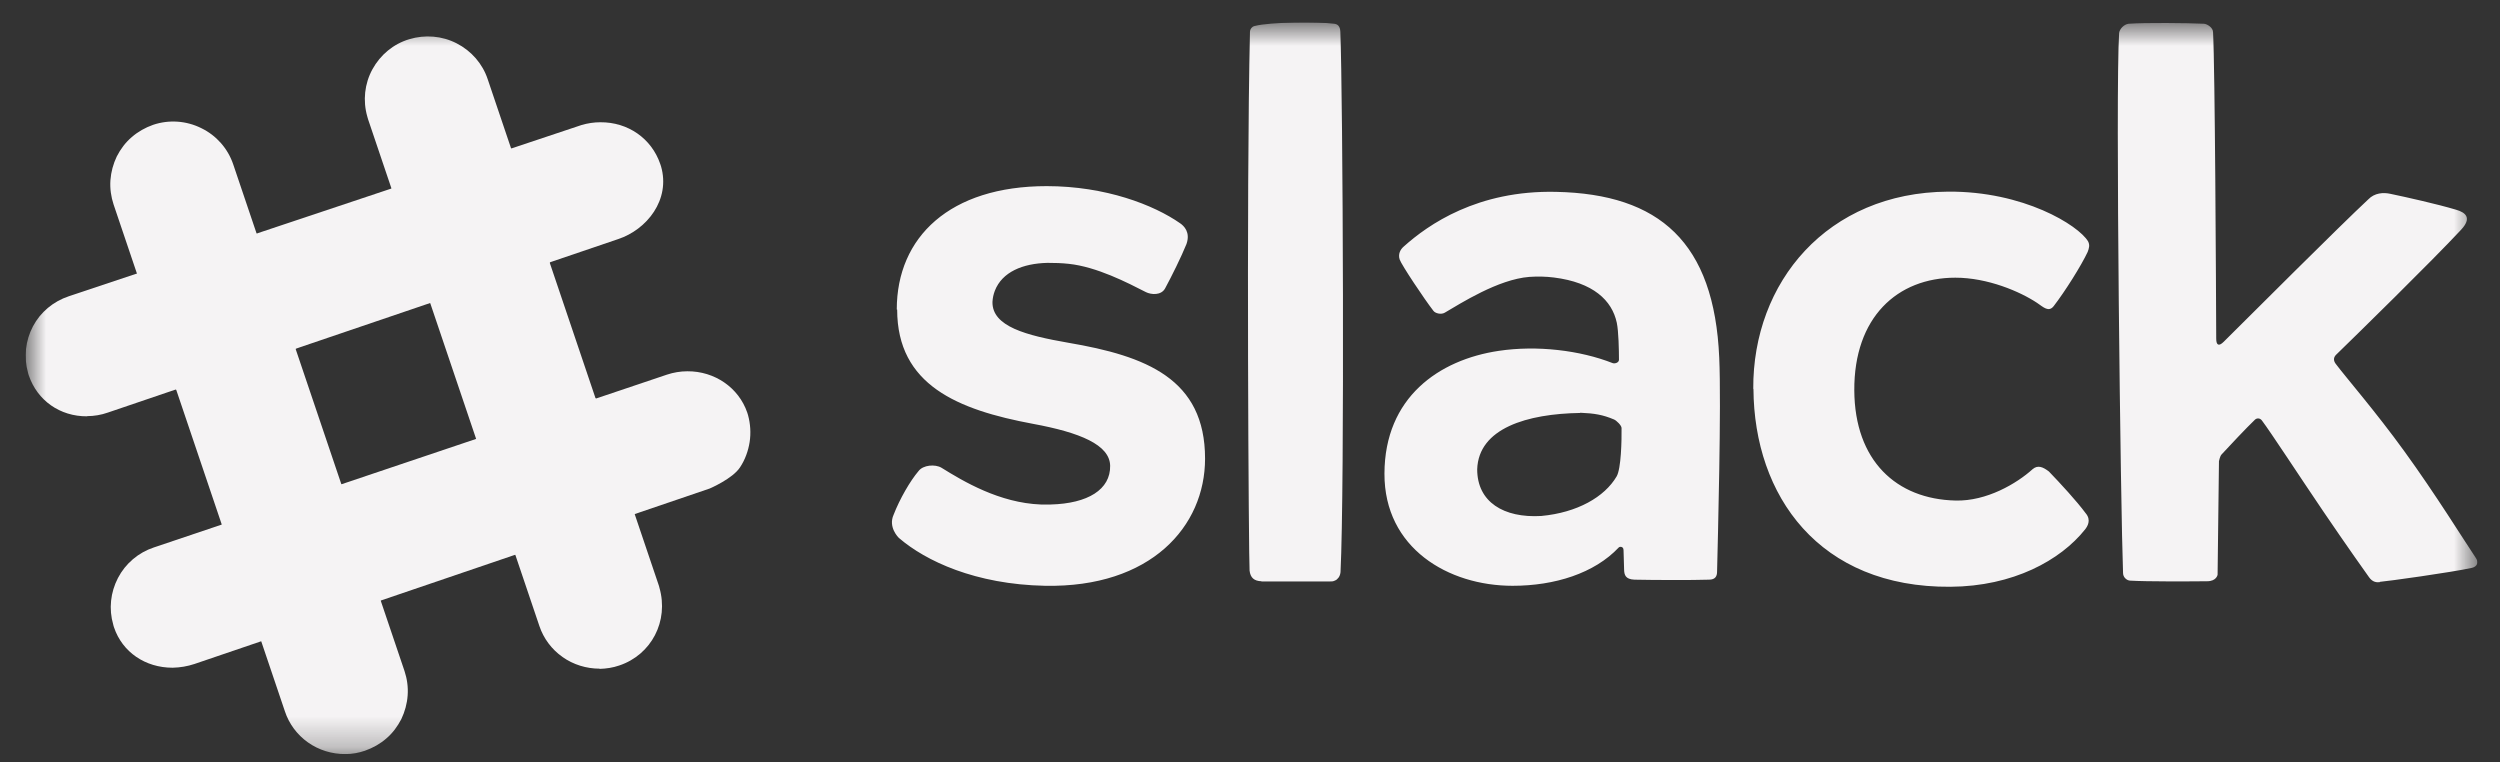 <svg width="82" height="25" viewBox="0 0 82 25" fill="none" xmlns="http://www.w3.org/2000/svg">
<rect x="0" y="0" width="82" height="25" fill="#333333" stroke="none"/>
<g clip-path="url(#clip0_3935_742)">
<g clip-path="url(#clip1_3935_742)">
<g clip-path="url(#clip2_3935_742)">
<mask id="mask0_3935_742" style="mask-type:luminance" maskUnits="userSpaceOnUse" x="0" y="0" width="82" height="25">
<path d="M81.266 0.734H0.834V24.734H81.266V0.734Z" fill="white"/>
</mask>
<g mask="url(#mask0_3935_742)">
<path d="M29.414 10.152C29.414 7.772 31.159 6.105 34.331 6.105C36.264 6.105 37.846 6.721 38.709 7.324C38.832 7.409 39.053 7.616 38.916 8.005C38.748 8.42 38.437 9.05 38.216 9.458C38.086 9.698 37.755 9.666 37.587 9.582C36.977 9.27 35.972 8.751 35.057 8.654C34.824 8.628 34.59 8.622 34.356 8.622C33.546 8.641 32.871 8.92 32.631 9.536C32.586 9.653 32.56 9.776 32.553 9.899C32.534 10.71 33.662 11.002 35.038 11.242C37.593 11.677 39.526 12.423 39.526 15.043C39.526 17.268 37.749 19.279 34.279 19.214C31.989 19.169 30.361 18.397 29.492 17.651C29.459 17.625 29.128 17.288 29.31 16.885C29.511 16.366 29.855 15.77 30.127 15.452C30.276 15.251 30.672 15.218 30.88 15.342C31.6 15.789 32.78 16.496 34.142 16.548C34.253 16.548 34.356 16.548 34.46 16.548C35.686 16.516 36.426 16.055 36.413 15.277C36.4 14.589 35.427 14.187 33.883 13.902C31.412 13.441 29.427 12.63 29.427 10.152H29.414ZM51.831 13.545C50.093 13.571 48.497 14.044 48.452 15.393C48.452 16.47 49.327 16.996 50.553 16.924C51.734 16.814 52.629 16.302 53.025 15.627C53.174 15.374 53.193 14.44 53.187 14.038C53.187 13.954 53.018 13.791 52.94 13.759C52.571 13.603 52.298 13.558 51.831 13.538V13.545ZM46.039 8.09C46.849 7.363 48.465 6.235 51.04 6.293C54.432 6.364 56.229 7.947 56.391 11.735C56.462 13.298 56.346 17.657 56.32 18.747C56.32 18.903 56.261 19.013 56.054 19.013C55.496 19.032 54.205 19.026 53.608 19.013C53.31 19 53.278 18.851 53.271 18.695C53.271 18.591 53.258 18.293 53.252 18.046C53.252 17.917 53.128 17.923 53.096 17.956C52.298 18.805 50.994 19.214 49.613 19.214C47.505 19.214 45.403 17.982 45.41 15.536C45.416 13.032 47.2 11.8 49.159 11.508C50.41 11.32 51.825 11.489 52.895 11.91C52.966 11.936 53.102 11.897 53.102 11.8C53.102 11.482 53.09 10.872 53.031 10.587C52.875 9.854 52.259 9.264 50.968 9.102C50.702 9.069 50.437 9.063 50.164 9.082C49.139 9.16 47.9 9.958 47.388 10.256C47.265 10.328 47.077 10.276 47.018 10.198C46.72 9.815 45.967 8.686 45.909 8.511C45.85 8.33 45.935 8.18 46.039 8.09ZM57.507 12.754C57.487 9.257 59.933 6.312 63.896 6.286C66.374 6.267 68.171 7.389 68.488 7.915C68.553 8.038 68.521 8.142 68.475 8.265C68.268 8.706 67.736 9.556 67.36 10.042C67.198 10.25 67.022 10.075 66.821 9.938C66.257 9.562 65.193 9.108 64.136 9.108C62.229 9.108 60.808 10.412 60.821 12.805C60.834 15.108 62.197 16.373 64.142 16.418C65.161 16.444 66.147 15.861 66.672 15.387C66.841 15.244 67.01 15.316 67.204 15.465C67.574 15.848 68.112 16.431 68.41 16.834C68.605 17.061 68.462 17.274 68.391 17.365C67.587 18.377 66.03 19.233 63.974 19.246C59.667 19.279 57.533 16.263 57.513 12.754H57.507ZM78.062 19.084C78.263 19.071 80.424 18.773 81.085 18.624C81.247 18.585 81.306 18.449 81.215 18.312C80.845 17.761 79.872 16.191 78.854 14.79C77.92 13.499 76.934 12.364 76.609 11.93C76.532 11.826 76.538 11.722 76.622 11.638C77.232 11.047 79.768 8.563 80.722 7.538C81.092 7.143 80.871 6.968 80.553 6.877C79.944 6.695 78.964 6.475 78.406 6.358C78.173 6.306 77.887 6.325 77.68 6.539C76.726 7.428 73.814 10.341 72.938 11.21C72.782 11.365 72.692 11.333 72.692 11.106C72.685 9.426 72.653 2.239 72.588 1.058C72.588 0.903 72.393 0.786 72.29 0.779C71.745 0.753 70.356 0.74 69.818 0.779C69.662 0.799 69.52 0.955 69.507 1.084C69.383 2.972 69.559 16.853 69.636 18.792C69.636 18.857 69.662 18.922 69.708 18.968C69.753 19.013 69.812 19.045 69.876 19.045C70.421 19.078 71.764 19.071 72.393 19.065C72.705 19.065 72.737 18.851 72.737 18.851L72.782 15.127C72.782 15.127 72.815 14.959 72.867 14.907C73.087 14.667 73.697 14.018 73.963 13.765C74.028 13.707 74.125 13.707 74.19 13.791C74.501 14.206 75.383 15.562 76.201 16.769C76.953 17.878 77.654 18.864 77.706 18.935C77.822 19.097 77.952 19.104 78.049 19.097L78.062 19.084ZM41.375 19.071C41.563 19.071 43.003 19.071 43.639 19.071C43.678 19.071 43.723 19.071 43.762 19.052C43.801 19.039 43.84 19.019 43.866 18.987C43.898 18.961 43.924 18.922 43.937 18.89C43.956 18.851 43.963 18.812 43.969 18.766C44.106 16.042 44.047 3.082 43.963 1.039C43.956 0.864 43.879 0.792 43.762 0.779C43.217 0.708 41.66 0.721 41.161 0.851C41.115 0.857 41.077 0.883 41.044 0.922C41.018 0.955 40.999 1 40.999 1.045C40.875 6.319 40.96 18.481 40.986 18.715C41.012 18.948 41.135 19.058 41.375 19.065V19.071Z" fill="#F5F3F4"/>
<path d="M2.858 13.655C1.969 13.662 1.223 13.136 0.944 12.312C0.931 12.28 0.925 12.248 0.918 12.222C0.776 11.716 0.834 11.171 1.081 10.704C1.327 10.237 1.749 9.887 2.255 9.718L19.074 4.101C19.275 4.042 19.483 4.01 19.69 4.01C20.598 4.003 21.37 4.542 21.656 5.378L21.682 5.456C21.999 6.553 21.215 7.532 20.274 7.843C20.274 7.843 20.105 7.902 3.539 13.532C3.318 13.61 3.085 13.649 2.858 13.649V13.655Z" fill="#F5F3F4"/>
<path d="M5.66 21.901C4.765 21.901 4.013 21.389 3.74 20.578C3.727 20.545 3.721 20.513 3.714 20.487C3.565 19.975 3.623 19.43 3.87 18.956C4.116 18.483 4.538 18.126 5.044 17.957L21.876 12.288C22.09 12.217 22.317 12.178 22.544 12.178C23.44 12.171 24.231 12.716 24.51 13.534L24.536 13.618C24.614 13.903 24.633 14.202 24.588 14.5C24.542 14.792 24.439 15.077 24.276 15.324C24.036 15.7 23.277 16.024 23.277 16.024L6.38 21.778C6.147 21.856 5.907 21.895 5.667 21.901H5.66Z" fill="#F5F3F4"/>
<path d="M19.669 21.932C19.235 21.932 18.806 21.802 18.45 21.549C18.093 21.297 17.827 20.94 17.691 20.531L12.073 3.913L12.047 3.822C11.898 3.303 11.957 2.745 12.216 2.272C12.476 1.798 12.904 1.441 13.423 1.286C13.942 1.13 14.499 1.175 14.979 1.422C15.459 1.668 15.829 2.09 15.998 2.602L21.615 19.221L21.628 19.273C21.946 20.375 21.362 21.478 20.311 21.828C20.104 21.9 19.89 21.932 19.669 21.939V21.932Z" fill="#F5F3F4"/>
<path d="M11.322 24.734C10.887 24.734 10.459 24.605 10.102 24.352C9.745 24.099 9.479 23.742 9.343 23.327L3.726 6.708C3.642 6.455 3.603 6.183 3.622 5.91C3.642 5.638 3.713 5.379 3.83 5.132C3.953 4.892 4.115 4.672 4.323 4.496C4.524 4.321 4.764 4.185 5.023 4.094C5.542 3.919 6.113 3.958 6.606 4.205C7.099 4.445 7.475 4.873 7.65 5.392L13.268 22.01C13.352 22.263 13.391 22.535 13.371 22.808C13.352 23.08 13.28 23.34 13.164 23.586C13.04 23.826 12.878 24.047 12.671 24.222C12.47 24.397 12.23 24.533 11.97 24.624C11.763 24.695 11.549 24.734 11.328 24.734H11.322Z" fill="#F5F3F4"/>
<path d="M16.907 18.189L20.825 16.853L19.547 13.065L15.623 14.381L16.907 18.182V18.189Z" fill="#F5F3F4"/>
<path d="M8.564 21.031L12.482 19.695L11.191 15.881L7.273 17.204L8.564 21.031Z" fill="#F5F3F4"/>
<path d="M14.117 9.945L18.035 8.616L16.77 4.873L12.846 6.183L14.117 9.952V9.945Z" fill="#F5F3F4"/>
<path d="M5.777 12.782L9.694 11.452L8.417 7.664L4.492 8.974L5.783 12.788L5.777 12.782Z" fill="#F5F3F4"/>
</g>
</g>
</g>
</g>
<defs>
<clipPath id="clip0_3935_742">
<rect width="80.453" height="24" fill="white" transform="translate(0.822 0.734)"/>
</clipPath>
<clipPath id="clip1_3935_742">
<rect width="80.453" height="24" fill="white" transform="translate(0.822 0.734)"/>
</clipPath>
<clipPath id="clip2_3935_742">
<rect width="80.432" height="24" fill="white" transform="translate(0.834 0.734)"/>
</clipPath>
</defs>
</svg>

